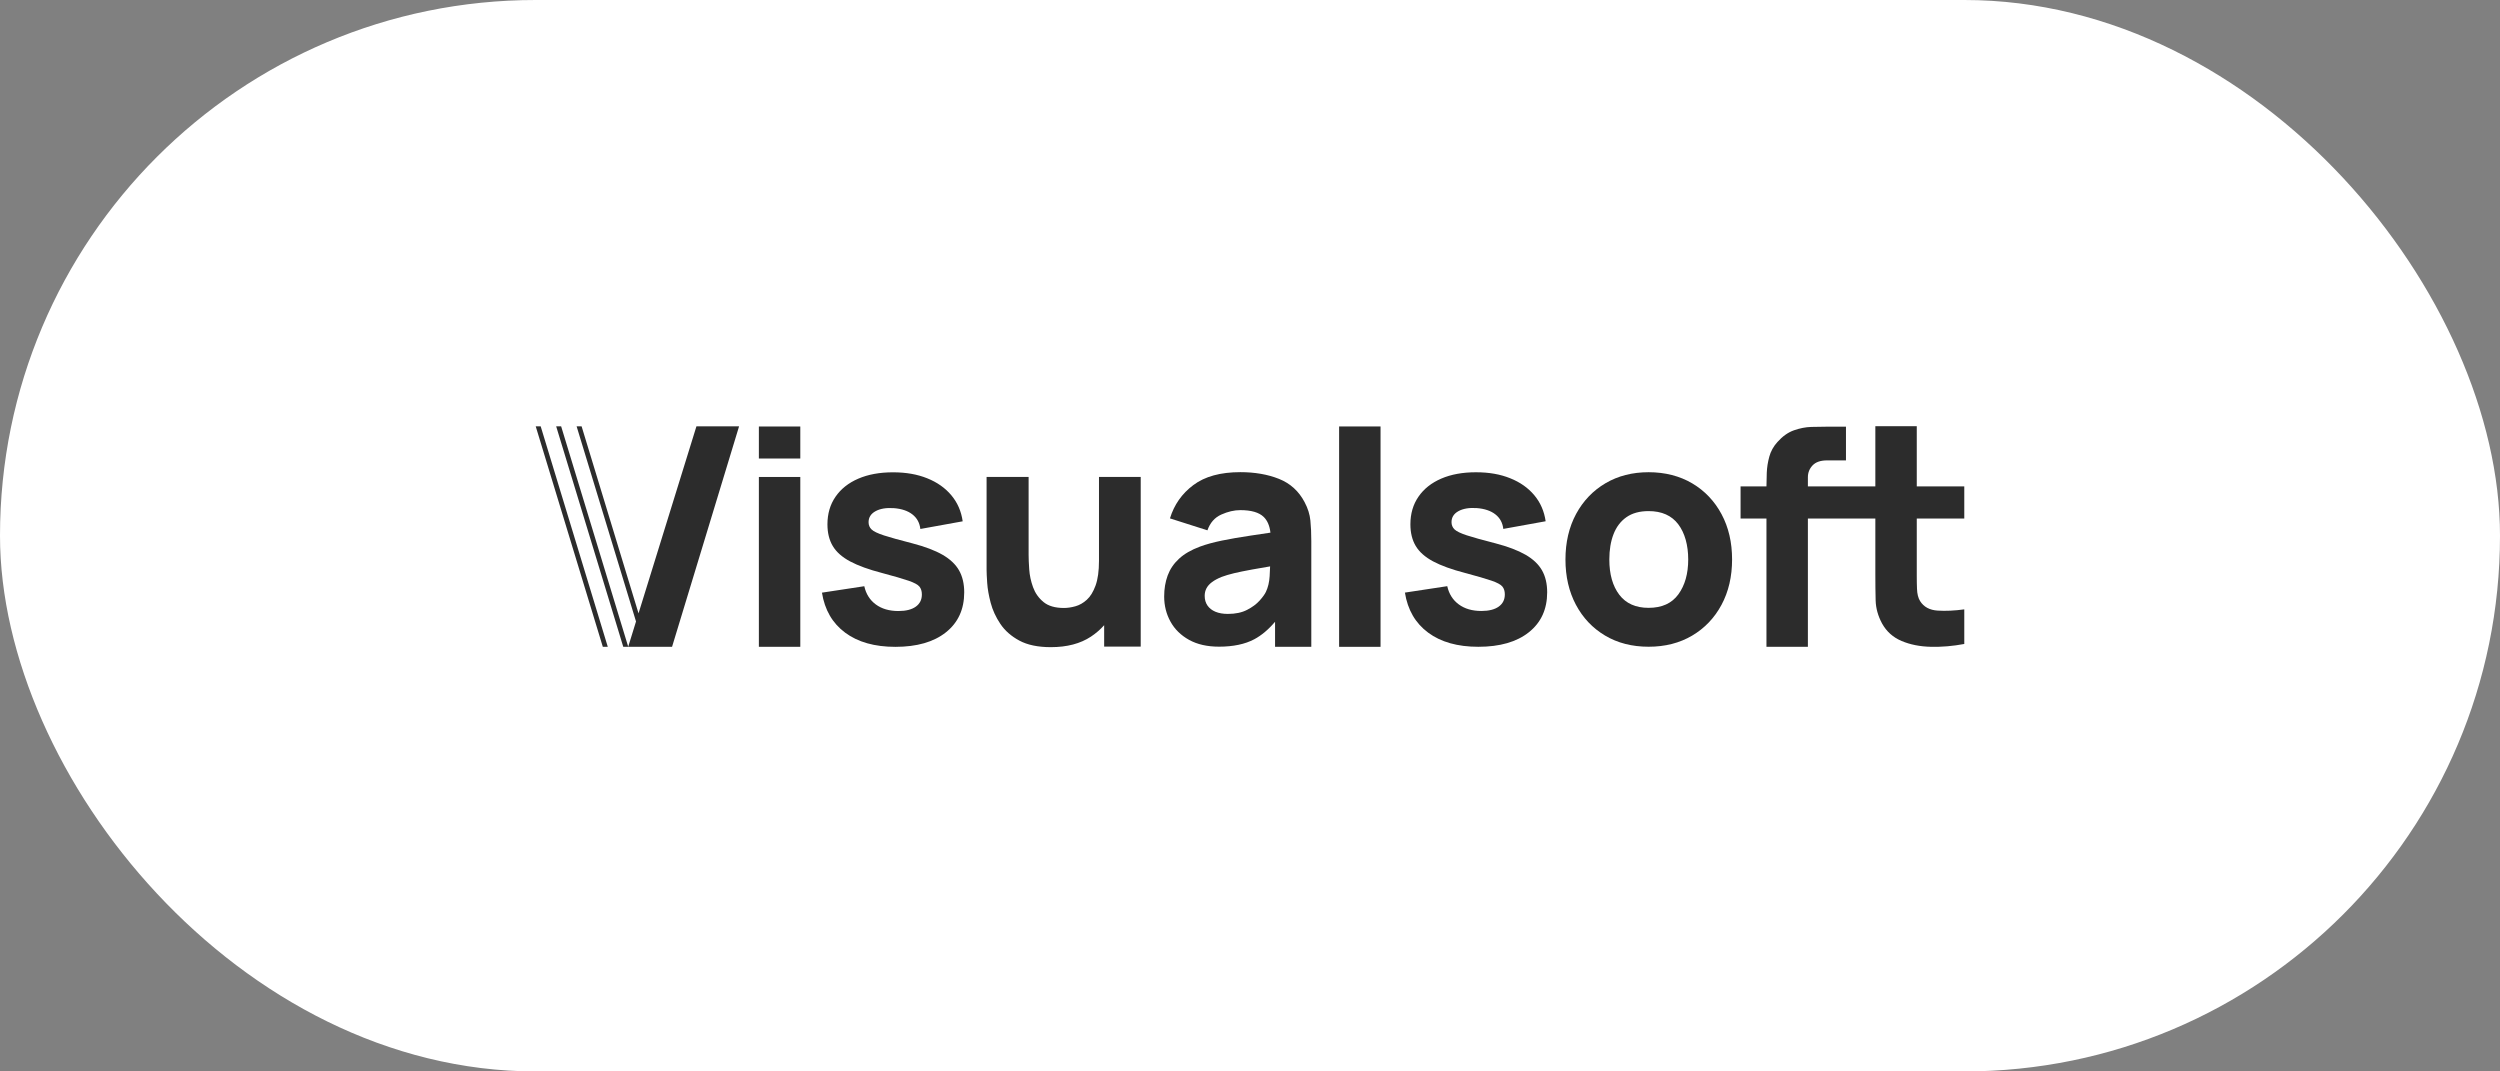 <?xml version="1.0" encoding="UTF-8"?> <svg xmlns="http://www.w3.org/2000/svg" width="175" height="75" viewBox="0 0 175 75" fill="none"><rect x="0" y="0" width="175" height="75" fill="#808080" stroke="none"/><rect width="175" height="75" rx="37.5" fill="white"></rect><path d="M53.121 32.096V29.855H56.021V32.096H53.121ZM53.121 45.277V33.388H56.021V45.276H53.121V45.277Z" fill="#2C2C2C"></path><path d="M62.676 45.279C61.226 45.279 60.055 44.949 59.163 44.288C58.271 43.627 57.729 42.693 57.537 41.486L60.501 41.035C60.621 41.578 60.89 42.004 61.306 42.311C61.722 42.618 62.25 42.772 62.889 42.772C63.416 42.772 63.821 42.67 64.105 42.466C64.389 42.263 64.531 41.979 64.531 41.614C64.531 41.385 64.474 41.202 64.361 41.062C64.247 40.923 63.993 40.785 63.598 40.65C63.204 40.514 62.591 40.335 61.759 40.114C60.821 39.871 60.071 39.599 59.51 39.3C58.947 38.999 58.543 38.64 58.294 38.222C58.045 37.804 57.921 37.299 57.921 36.706C57.921 35.963 58.109 35.318 58.486 34.772C58.862 34.225 59.394 33.803 60.08 33.507C60.766 33.211 61.574 33.062 62.505 33.062C63.437 33.062 64.207 33.202 64.904 33.48C65.601 33.759 66.164 34.156 66.594 34.67C67.025 35.184 67.289 35.791 67.388 36.492L64.425 37.028C64.375 36.599 64.19 36.26 63.87 36.01C63.55 35.76 63.117 35.613 62.569 35.57C62.036 35.534 61.608 35.606 61.285 35.785C60.961 35.963 60.8 36.22 60.8 36.556C60.8 36.756 60.869 36.924 61.008 37.06C61.146 37.195 61.434 37.334 61.871 37.478C62.308 37.621 62.975 37.806 63.87 38.035C64.744 38.264 65.447 38.529 65.976 38.833C66.505 39.137 66.891 39.502 67.133 39.926C67.374 40.351 67.495 40.864 67.495 41.464C67.495 42.65 67.069 43.582 66.216 44.261C65.363 44.94 64.183 45.279 62.676 45.279Z" fill="#2C2C2C"></path><path d="M76.929 33.385V39.257C76.929 39.971 76.849 40.549 76.689 40.988C76.529 41.428 76.325 41.76 76.076 41.985C75.827 42.21 75.56 42.361 75.276 42.44C74.992 42.519 74.726 42.558 74.477 42.558C73.858 42.558 73.38 42.419 73.043 42.14C72.705 41.861 72.462 41.516 72.312 41.101C72.163 40.687 72.074 40.274 72.046 39.863C72.018 39.452 72.003 39.114 72.003 38.85V33.385H69.061V39.879C69.061 40.072 69.075 40.379 69.103 40.8C69.131 41.222 69.214 41.688 69.348 42.199C69.483 42.71 69.709 43.201 70.025 43.672C70.341 44.144 70.784 44.534 71.353 44.841C71.922 45.148 72.657 45.301 73.56 45.301C74.69 45.301 75.627 45.055 76.369 44.562C76.718 44.33 77.025 44.063 77.291 43.764V45.264H79.85V33.385H76.929Z" fill="#2C2C2C"></path><path d="M91.727 36.437C91.685 36.008 91.55 35.58 91.322 35.151C90.917 34.38 90.32 33.837 89.531 33.522C88.742 33.208 87.84 33.051 86.823 33.051C85.437 33.051 84.343 33.351 83.539 33.951C82.736 34.551 82.189 35.33 81.897 36.287L84.52 37.123C84.705 36.594 85.028 36.227 85.49 36.019C85.952 35.812 86.397 35.709 86.823 35.709C87.591 35.709 88.138 35.869 88.465 36.191C88.721 36.443 88.875 36.808 88.931 37.285C88.442 37.358 87.975 37.428 87.537 37.493C86.791 37.604 86.123 37.719 85.533 37.841C84.943 37.963 84.435 38.102 84.008 38.259C83.39 38.488 82.898 38.772 82.532 39.111C82.165 39.45 81.9 39.842 81.737 40.284C81.574 40.728 81.492 41.217 81.492 41.752C81.492 42.395 81.64 42.983 81.935 43.515C82.229 44.048 82.663 44.473 83.235 44.791C83.807 45.108 84.506 45.267 85.33 45.267C86.326 45.267 87.148 45.094 87.799 44.748C88.311 44.474 88.796 44.065 89.254 43.523V45.276H91.791V37.873C91.791 37.344 91.77 36.866 91.727 36.437ZM88.614 41.431C88.536 41.596 88.389 41.799 88.172 42.042C87.955 42.285 87.664 42.501 87.297 42.69C86.931 42.88 86.482 42.974 85.949 42.974C85.615 42.974 85.327 42.924 85.085 42.824C84.844 42.724 84.657 42.579 84.525 42.39C84.394 42.201 84.328 41.974 84.328 41.71C84.328 41.517 84.369 41.342 84.451 41.185C84.532 41.028 84.66 40.883 84.835 40.751C85.009 40.618 85.238 40.496 85.522 40.381C85.771 40.288 86.059 40.203 86.386 40.124C86.713 40.046 87.143 39.958 87.676 39.861C88.019 39.799 88.429 39.727 88.907 39.647C88.901 39.85 88.891 40.077 88.875 40.333C88.85 40.751 88.763 41.116 88.614 41.431Z" fill="#2C2C2C"></path><path d="M93.738 45.279V29.852H96.638V45.278H93.738V45.279Z" fill="#2C2C2C"></path><path d="M103.483 45.275C102.033 45.275 100.861 44.945 99.97 44.284C99.078 43.623 98.536 42.689 98.344 41.482L101.308 41.032C101.428 41.574 101.697 42 102.113 42.307C102.528 42.614 103.056 42.768 103.696 42.768C104.222 42.768 104.627 42.666 104.911 42.462C105.195 42.259 105.338 41.975 105.338 41.61C105.338 41.381 105.281 41.198 105.167 41.058C105.054 40.919 104.799 40.781 104.405 40.646C104.01 40.51 103.397 40.331 102.566 40.11C101.628 39.867 100.877 39.596 100.316 39.296C99.754 38.995 99.35 38.636 99.101 38.219C98.852 37.801 98.728 37.295 98.728 36.702C98.728 35.959 98.916 35.314 99.293 34.768C99.669 34.221 100.2 33.8 100.887 33.503C101.573 33.207 102.381 33.059 103.312 33.059C104.243 33.059 105.014 33.198 105.711 33.477C106.408 33.755 106.971 34.152 107.401 34.666C107.831 35.18 108.095 35.788 108.195 36.488L105.231 37.024C105.182 36.595 104.997 36.256 104.677 36.006C104.357 35.756 103.924 35.609 103.376 35.566C102.843 35.53 102.415 35.602 102.091 35.781C101.768 35.959 101.606 36.216 101.606 36.552C101.606 36.752 101.676 36.92 101.814 37.056C101.953 37.191 102.241 37.331 102.678 37.474C103.115 37.617 103.781 37.802 104.677 38.031C105.551 38.26 106.253 38.526 106.782 38.829C107.312 39.133 107.698 39.498 107.939 39.922C108.181 40.347 108.302 40.86 108.302 41.46C108.302 42.646 107.875 43.578 107.022 44.257C106.169 44.936 104.99 45.275 103.483 45.275Z" fill="#2C2C2C"></path><path d="M115.403 45.271C114.245 45.271 113.228 45.01 112.354 44.489C111.48 43.968 110.799 43.248 110.312 42.33C109.826 41.412 109.582 40.356 109.582 39.163C109.582 37.97 109.831 36.894 110.328 35.975C110.826 35.057 111.512 34.341 112.386 33.826C113.26 33.312 114.266 33.055 115.403 33.055C116.54 33.055 117.58 33.316 118.458 33.837C119.336 34.358 120.02 35.079 120.51 35.996C121.001 36.914 121.246 37.97 121.246 39.163C121.246 40.356 120.999 41.423 120.505 42.34C120.011 43.258 119.325 43.976 118.447 44.495C117.569 45.013 116.555 45.271 115.403 45.271ZM115.403 42.549C116.335 42.549 117.029 42.233 117.488 41.601C117.946 40.969 118.175 40.156 118.175 39.163C118.175 38.17 117.942 37.313 117.477 36.698C117.012 36.084 116.32 35.777 115.403 35.777C114.77 35.777 114.252 35.92 113.847 36.205C113.442 36.491 113.142 36.887 112.946 37.395C112.75 37.902 112.653 38.492 112.653 39.163C112.653 40.199 112.886 41.022 113.351 41.633C113.816 42.244 114.501 42.549 115.403 42.549Z" fill="#2C2C2C"></path><path d="M137.5 36.299V34.049H134.174V29.834H131.274V34.049H126.552V33.406C126.552 33.084 126.663 32.807 126.883 32.575C127.103 32.343 127.441 32.227 127.896 32.227H129.218V29.869H127.789C127.512 29.869 127.178 29.875 126.787 29.885C126.396 29.896 125.993 29.975 125.577 30.121C125.161 30.267 124.776 30.541 124.42 30.941C124.143 31.248 123.952 31.591 123.85 31.97C123.747 32.349 123.688 32.724 123.674 33.095C123.66 33.449 123.653 33.766 123.652 34.049H121.84V36.299H123.652V45.276H126.552V36.299H131.274V40.17C131.274 40.863 131.281 41.483 131.295 42.029C131.31 42.576 131.458 43.113 131.743 43.642C132.056 44.207 132.512 44.616 133.113 44.869C133.713 45.123 134.396 45.259 135.16 45.276C135.924 45.294 136.704 45.228 137.5 45.078V42.656C136.818 42.749 136.196 42.778 135.635 42.742C135.073 42.706 134.664 42.485 134.408 42.078C134.274 41.863 134.201 41.575 134.19 41.215C134.179 40.854 134.174 40.763 134.174 40.312V36.298H137.5V36.299Z" fill="#2C2C2C"></path><path d="M51.735 29.845H48.75L44.697 42.936L40.712 29.844H40.363L44.521 43.504L43.975 45.271L39.28 29.844H38.932L43.628 45.277H43.977H45.061H45.409H47.044L51.735 29.845Z" fill="#2C2C2C"></path><path d="M37.5 29.844L42.197 45.277H42.545L37.848 29.844H37.5Z" fill="#2C2C2C"></path></svg> 